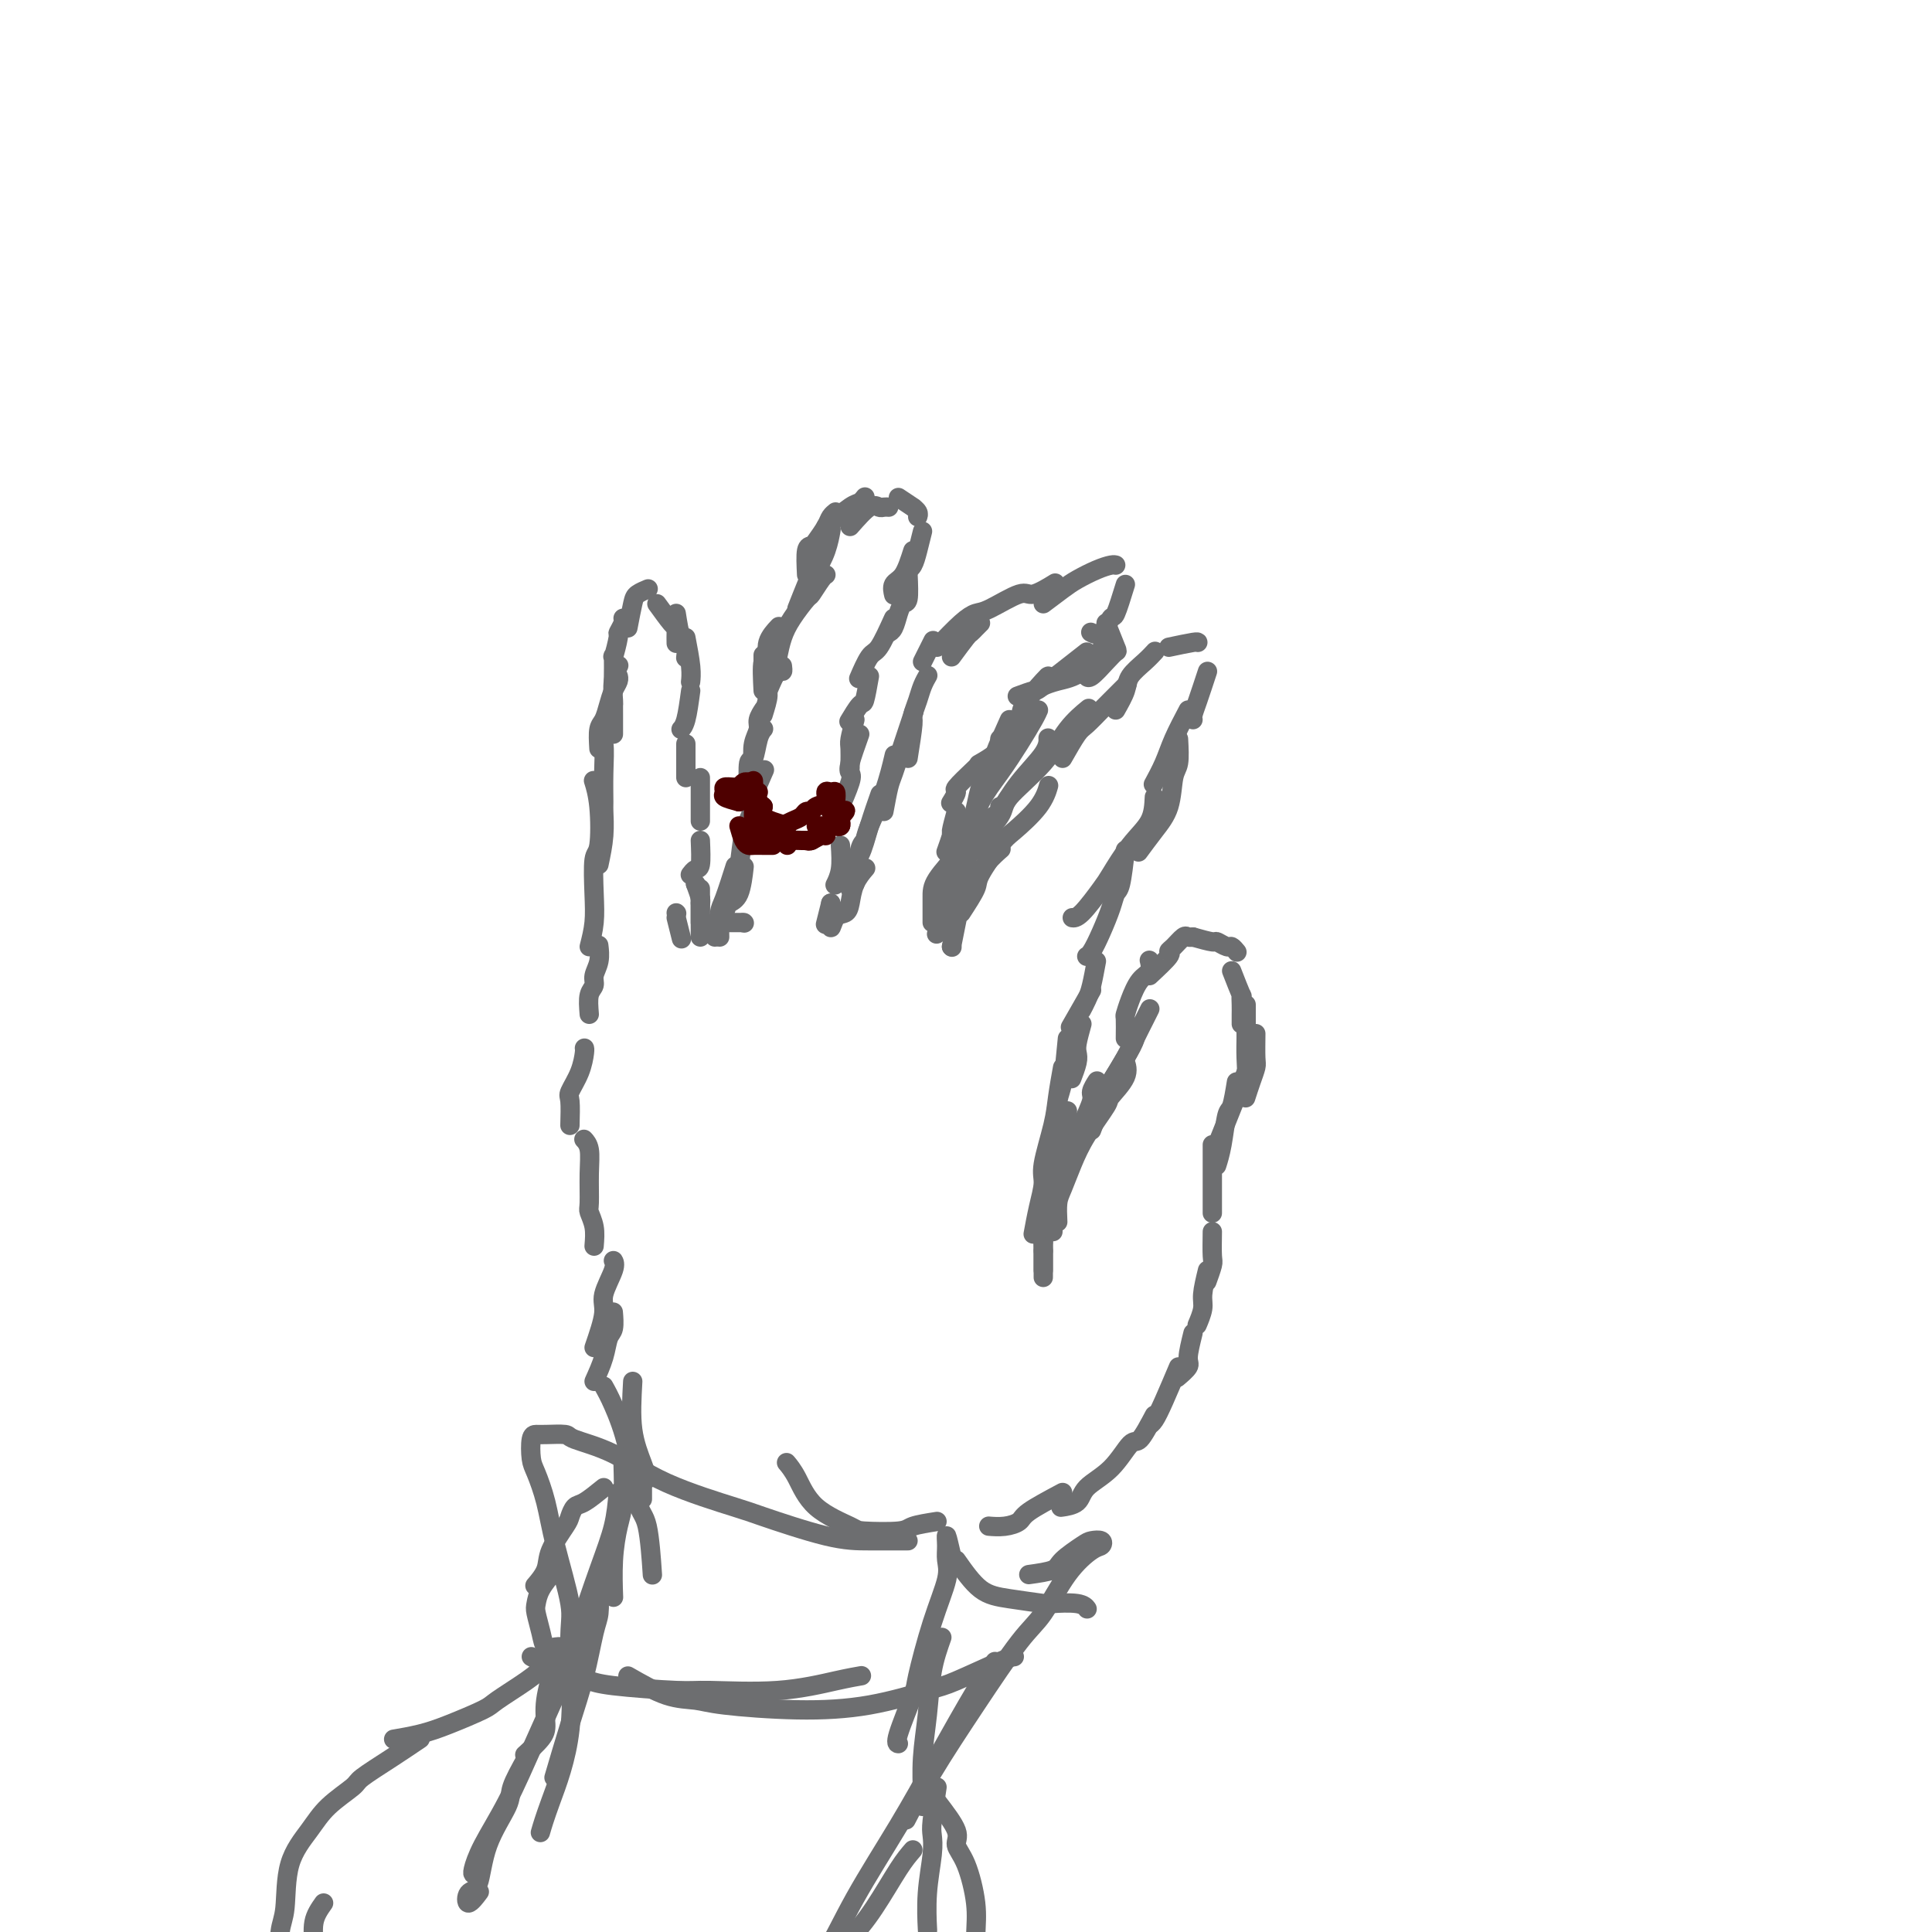 <svg viewBox='0 0 400 400' version='1.1' xmlns='http://www.w3.org/2000/svg' xmlns:xlink='http://www.w3.org/1999/xlink'><g fill='none' stroke='#6D6E70' stroke-width='4' stroke-linecap='round' stroke-linejoin='round'><path d='M123,286c0.762,-1.697 1.525,-3.394 2,-5c0.475,-1.606 0.663,-3.121 1,-4c0.337,-0.879 0.821,-1.121 1,-2c0.179,-0.879 0.051,-2.394 0,-3c-0.051,-0.606 -0.026,-0.303 0,0'/><path d='M123,279c0.906,-2.641 1.812,-5.282 2,-7c0.188,-1.718 -0.341,-2.512 0,-4c0.341,-1.488 1.553,-3.670 2,-5c0.447,-1.330 0.128,-1.809 0,-2c-0.128,-0.191 -0.064,-0.096 0,0'/><path d='M123,258c0.114,-1.372 0.228,-2.745 0,-4c-0.228,-1.255 -0.797,-2.393 -1,-3c-0.203,-0.607 -0.041,-0.685 0,-2c0.041,-1.315 -0.041,-3.868 0,-6c0.041,-2.132 0.203,-3.843 0,-5c-0.203,-1.157 -0.772,-1.759 -1,-2c-0.228,-0.241 -0.114,-0.120 0,0'/><path d='M118,233c0.053,-1.978 0.105,-3.956 0,-5c-0.105,-1.044 -0.368,-1.156 0,-2c0.368,-0.844 1.367,-2.422 2,-4c0.633,-1.578 0.901,-3.156 1,-4c0.099,-0.844 0.028,-0.956 0,-1c-0.028,-0.044 -0.014,-0.022 0,0'/><path d='M122,210c-0.121,-1.507 -0.243,-3.014 0,-4c0.243,-0.986 0.850,-1.452 1,-2c0.150,-0.548 -0.156,-1.178 0,-2c0.156,-0.822 0.773,-1.837 1,-3c0.227,-1.163 0.065,-2.475 0,-3c-0.065,-0.525 -0.032,-0.262 0,0'/><path d='M122,196c0.415,-1.636 0.830,-3.273 1,-5c0.170,-1.727 0.094,-3.546 0,-6c-0.094,-2.454 -0.208,-5.544 0,-7c0.208,-1.456 0.736,-1.277 1,-3c0.264,-1.723 0.263,-5.349 0,-8c-0.263,-2.651 -0.790,-4.329 -1,-5c-0.210,-0.671 -0.105,-0.336 0,0'/><path d='M124,179c0.423,-1.994 0.846,-3.988 1,-6c0.154,-2.012 0.037,-4.042 0,-5c-0.037,-0.958 0.004,-0.845 0,-2c-0.004,-1.155 -0.053,-3.578 0,-6c0.053,-2.422 0.206,-4.844 0,-6c-0.206,-1.156 -0.773,-1.044 -1,-1c-0.227,0.044 -0.113,0.022 0,0'/><path d='M124,155c-0.089,-1.535 -0.178,-3.069 0,-4c0.178,-0.931 0.622,-1.258 1,-2c0.378,-0.742 0.690,-1.898 1,-3c0.310,-1.102 0.619,-2.151 1,-3c0.381,-0.849 0.833,-1.498 1,-2c0.167,-0.502 0.048,-0.858 0,-1c-0.048,-0.142 -0.024,-0.071 0,0'/><path d='M127,152c0.002,-1.468 0.004,-2.937 0,-4c-0.004,-1.063 -0.015,-1.721 0,-2c0.015,-0.279 0.056,-0.178 0,-1c-0.056,-0.822 -0.207,-2.568 0,-4c0.207,-1.432 0.774,-2.552 1,-3c0.226,-0.448 0.113,-0.224 0,0'/><path d='M127,142c0.033,-2.653 0.065,-5.306 0,-6c-0.065,-0.694 -0.228,0.570 0,0c0.228,-0.570 0.846,-2.976 1,-4c0.154,-1.024 -0.154,-0.666 0,-1c0.154,-0.334 0.772,-1.359 1,-2c0.228,-0.641 0.065,-0.897 0,-1c-0.065,-0.103 -0.033,-0.051 0,0'/><path d='M130,130c0.369,-1.917 0.738,-3.833 1,-5c0.262,-1.167 0.417,-1.583 1,-2c0.583,-0.417 1.595,-0.833 2,-1c0.405,-0.167 0.202,-0.083 0,0'/><path d='M136,125c1.155,1.592 2.309,3.183 3,4c0.691,0.817 0.917,0.858 1,1c0.083,0.142 0.022,0.384 0,1c-0.022,0.616 -0.006,1.604 0,2c0.006,0.396 0.003,0.198 0,0'/><path d='M140,127c0.309,1.947 0.619,3.895 1,5c0.381,1.105 0.834,1.368 1,2c0.166,0.632 0.045,1.632 0,2c-0.045,0.368 -0.013,0.105 0,0c0.013,-0.105 0.006,-0.053 0,0'/><path d='M142,132c0.422,2.200 0.844,4.400 1,6c0.156,1.600 0.044,2.600 0,3c-0.044,0.400 -0.022,0.200 0,0'/><path d='M143,143c-0.311,2.311 -0.622,4.622 -1,6c-0.378,1.378 -0.822,1.822 -1,2c-0.178,0.178 -0.089,0.089 0,0'/><path d='M142,154c0.000,1.889 0.000,3.778 0,5c0.000,1.222 0.000,1.778 0,2c0.000,0.222 0.000,0.111 0,0'/><path d='M145,161c0.000,2.053 0.000,4.105 0,5c0.000,0.895 0.000,0.632 0,1c0.000,0.368 0.000,1.368 0,2c0.000,0.632 0.000,0.895 0,1c0.000,0.105 0.000,0.053 0,0'/><path d='M145,174c0.083,2.030 0.167,4.060 0,5c-0.167,0.940 -0.583,0.792 -1,1c-0.417,0.208 -0.833,0.774 -1,1c-0.167,0.226 -0.083,0.113 0,0'/><path d='M144,183c0.000,0.000 0.100,0.100 0.1,0.1'/><path d='M144,183c0.422,1.156 0.844,2.311 1,3c0.156,0.689 0.044,0.911 0,1c-0.044,0.089 -0.022,0.044 0,0'/><path d='M148,191c2.083,0.000 4.167,0.000 5,0c0.833,0.000 0.417,0.000 0,0'/><path d='M154,191c0.000,0.000 0.100,0.100 0.1,0.1'/><path d='M140,189c0.000,0.000 0.100,0.100 0.1,0.1'/><path d='M140,190c0.417,1.667 0.833,3.333 1,4c0.167,0.667 0.083,0.333 0,0'/><path d='M145,184c0.000,1.889 0.000,3.778 0,5c0.000,1.222 0.000,1.778 0,2c0.000,0.222 0.000,0.111 0,0'/><path d='M145,186c0.000,2.452 0.000,4.905 0,6c0.000,1.095 0.000,0.833 0,1c0.000,0.167 0.000,0.762 0,1c0.000,0.238 0.000,0.119 0,0'/><path d='M148,194c0.785,-1.907 1.569,-3.815 2,-5c0.431,-1.185 0.507,-1.648 1,-2c0.493,-0.352 1.402,-0.595 2,-2c0.598,-1.405 0.885,-3.973 1,-5c0.115,-1.027 0.057,-0.514 0,0'/><path d='M153,184c-0.111,-0.800 -0.222,-1.600 0,-4c0.222,-2.400 0.778,-6.400 1,-8c0.222,-1.600 0.111,-0.800 0,0'/><path d='M149,194c-0.054,-1.952 -0.107,-3.905 0,-5c0.107,-1.095 0.375,-1.333 1,-3c0.625,-1.667 1.607,-4.762 2,-6c0.393,-1.238 0.196,-0.619 0,0'/><path d='M154,172c0.905,-2.036 1.810,-4.071 2,-5c0.190,-0.929 -0.333,-0.750 0,-2c0.333,-1.250 1.524,-3.929 2,-5c0.476,-1.071 0.238,-0.536 0,0'/><path d='M155,164c-0.091,-2.528 -0.182,-5.056 0,-6c0.182,-0.944 0.636,-0.305 1,-1c0.364,-0.695 0.636,-2.726 1,-4c0.364,-1.274 0.818,-1.793 1,-2c0.182,-0.207 0.091,-0.104 0,0'/><path d='M156,158c-0.121,-1.396 -0.242,-2.791 0,-4c0.242,-1.209 0.848,-2.231 1,-3c0.152,-0.769 -0.152,-1.284 0,-2c0.152,-0.716 0.758,-1.633 1,-2c0.242,-0.367 0.121,-0.183 0,0'/><path d='M158,148c0.482,-1.554 0.964,-3.107 1,-4c0.036,-0.893 -0.375,-1.125 0,-2c0.375,-0.875 1.536,-2.393 2,-3c0.464,-0.607 0.232,-0.304 0,0'/><path d='M158,140c0.000,-1.667 0.000,-3.333 0,-4c0.000,-0.667 0.000,-0.333 0,0'/><path d='M159,143c0.732,-1.720 1.464,-3.440 2,-4c0.536,-0.560 0.875,0.042 1,0c0.125,-0.042 0.036,-0.726 0,-1c-0.036,-0.274 -0.018,-0.137 0,0'/><path d='M158,143c-0.129,-2.490 -0.258,-4.979 0,-6c0.258,-1.021 0.904,-0.573 1,-1c0.096,-0.427 -0.359,-1.730 0,-3c0.359,-1.270 1.531,-2.506 2,-3c0.469,-0.494 0.234,-0.247 0,0'/><path d='M161,136c0.283,-1.357 0.566,-2.714 1,-4c0.434,-1.286 1.020,-2.502 2,-4c0.980,-1.498 2.354,-3.277 3,-4c0.646,-0.723 0.565,-0.390 1,-1c0.435,-0.610 1.386,-2.164 2,-3c0.614,-0.836 0.890,-0.953 1,-1c0.110,-0.047 0.055,-0.023 0,0'/><path d='M165,126c0.748,-1.893 1.497,-3.786 2,-5c0.503,-1.214 0.762,-1.748 1,-2c0.238,-0.252 0.456,-0.222 1,-1c0.544,-0.778 1.416,-2.363 2,-4c0.584,-1.637 0.881,-3.325 1,-4c0.119,-0.675 0.059,-0.338 0,0'/><path d='M167,119c-0.098,-2.010 -0.195,-4.019 0,-5c0.195,-0.981 0.683,-0.932 1,-1c0.317,-0.068 0.463,-0.253 1,-1c0.537,-0.747 1.463,-2.056 2,-3c0.537,-0.944 0.683,-1.523 1,-2c0.317,-0.477 0.805,-0.850 1,-1c0.195,-0.150 0.098,-0.075 0,0'/><path d='M171,109c1.917,-1.607 3.833,-3.214 5,-4c1.167,-0.786 1.583,-0.750 2,-1c0.417,-0.250 0.833,-0.786 1,-1c0.167,-0.214 0.083,-0.107 0,0'/><path d='M176,109c1.486,-1.691 2.973,-3.381 4,-4c1.027,-0.619 1.595,-0.166 2,0c0.405,0.166 0.648,0.045 1,0c0.352,-0.045 0.815,-0.013 1,0c0.185,0.013 0.093,0.006 0,0'/><path d='M186,103c1.298,0.868 2.596,1.735 3,2c0.404,0.265 -0.088,-0.073 0,0c0.088,0.073 0.754,0.558 1,1c0.246,0.442 0.070,0.841 0,1c-0.070,0.159 -0.035,0.080 0,0'/><path d='M191,110c-0.339,1.381 -0.679,2.762 -1,4c-0.321,1.238 -0.625,2.333 -1,3c-0.375,0.667 -0.821,0.905 -1,1c-0.179,0.095 -0.089,0.048 0,0'/><path d='M189,114c-0.619,1.946 -1.238,3.893 -2,5c-0.762,1.107 -1.667,1.375 -2,2c-0.333,0.625 -0.095,1.607 0,2c0.095,0.393 0.048,0.196 0,0'/><path d='M188,119c0.089,2.038 0.178,4.077 0,5c-0.178,0.923 -0.622,0.731 -1,1c-0.378,0.269 -0.689,1.000 -1,2c-0.311,1.000 -0.622,2.269 -1,3c-0.378,0.731 -0.822,0.923 -1,1c-0.178,0.077 -0.089,0.038 0,0'/><path d='M185,128c-1.101,2.429 -2.202,4.857 -3,6c-0.798,1.143 -1.292,1.000 -2,2c-0.708,1.000 -1.631,3.143 -2,4c-0.369,0.857 -0.185,0.429 0,0'/><path d='M180,140c-0.369,2.089 -0.738,4.179 -1,5c-0.262,0.821 -0.417,0.375 -1,1c-0.583,0.625 -1.595,2.321 -2,3c-0.405,0.679 -0.202,0.339 0,0'/><path d='M177,149c-0.423,1.547 -0.845,3.094 -1,4c-0.155,0.906 -0.041,1.171 0,2c0.041,0.829 0.011,2.223 0,3c-0.011,0.777 -0.003,0.936 0,1c0.003,0.064 0.002,0.032 0,0'/><path d='M178,152c-0.829,2.329 -1.658,4.659 -2,6c-0.342,1.341 -0.197,1.694 0,2c0.197,0.306 0.444,0.567 0,2c-0.444,1.433 -1.581,4.040 -2,5c-0.419,0.960 -0.120,0.274 0,0c0.120,-0.274 0.060,-0.137 0,0'/><path d='M174,175c0.111,1.778 0.222,3.556 0,5c-0.222,1.444 -0.778,2.556 -1,3c-0.222,0.444 -0.111,0.222 0,0'/><path d='M172,187c-0.417,1.667 -0.833,3.333 -1,4c-0.167,0.667 -0.083,0.333 0,0'/><path d='M172,187c-0.060,2.319 -0.119,4.637 0,5c0.119,0.363 0.418,-1.231 1,-2c0.582,-0.769 1.449,-0.714 2,-1c0.551,-0.286 0.787,-0.912 1,-2c0.213,-1.088 0.404,-2.639 1,-4c0.596,-1.361 1.599,-2.532 2,-3c0.401,-0.468 0.201,-0.234 0,0'/><path d='M176,184c-0.182,-1.485 -0.364,-2.970 0,-4c0.364,-1.030 1.273,-1.606 2,-3c0.727,-1.394 1.273,-3.606 2,-6c0.727,-2.394 1.636,-4.970 2,-6c0.364,-1.030 0.182,-0.515 0,0'/><path d='M177,183c0.320,-2.781 0.639,-5.562 1,-7c0.361,-1.438 0.762,-1.532 1,-2c0.238,-0.468 0.311,-1.311 1,-3c0.689,-1.689 1.993,-4.224 3,-7c1.007,-2.776 1.716,-5.793 2,-7c0.284,-1.207 0.142,-0.603 0,0'/><path d='M183,168c0.354,-1.907 0.708,-3.815 1,-5c0.292,-1.185 0.522,-1.648 1,-3c0.478,-1.352 1.206,-3.595 2,-6c0.794,-2.405 1.656,-4.973 2,-6c0.344,-1.027 0.172,-0.514 0,0'/><path d='M188,157c0.447,-2.803 0.894,-5.606 1,-7c0.106,-1.394 -0.129,-1.379 0,-2c0.129,-0.621 0.622,-1.878 1,-3c0.378,-1.122 0.640,-2.110 1,-3c0.360,-0.890 0.817,-1.683 1,-2c0.183,-0.317 0.091,-0.159 0,0'/><path d='M191,137c0.833,-1.667 1.667,-3.333 2,-4c0.333,-0.667 0.167,-0.333 0,0'/><path d='M197,136c1.177,-1.600 2.354,-3.199 3,-4c0.646,-0.801 0.761,-0.802 1,-1c0.239,-0.198 0.603,-0.592 1,-1c0.397,-0.408 0.828,-0.831 1,-1c0.172,-0.169 0.086,-0.085 0,0'/><path d='M194,134c1.820,-1.892 3.640,-3.783 5,-5c1.360,-1.217 2.260,-1.759 3,-2c0.740,-0.241 1.320,-0.181 3,-1c1.680,-0.819 4.461,-2.519 6,-3c1.539,-0.481 1.838,0.255 3,0c1.162,-0.255 3.189,-1.501 4,-2c0.811,-0.499 0.405,-0.249 0,0'/><path d='M216,125c1.450,-1.094 2.900,-2.188 4,-3c1.100,-0.812 1.850,-1.342 3,-2c1.150,-0.658 2.700,-1.444 4,-2c1.300,-0.556 2.350,-0.880 3,-1c0.650,-0.120 0.900,-0.034 1,0c0.100,0.034 0.050,0.017 0,0'/><path d='M233,121c-0.777,2.514 -1.553,5.027 -2,6c-0.447,0.973 -0.563,0.405 -1,1c-0.437,0.595 -1.195,2.352 -2,3c-0.805,0.648 -1.659,0.185 -2,0c-0.341,-0.185 -0.171,-0.093 0,0'/><path d='M229,129c0.807,2.036 1.614,4.073 2,5c0.386,0.927 0.352,0.746 0,1c-0.352,0.254 -1.022,0.944 -2,2c-0.978,1.056 -2.263,2.476 -3,3c-0.737,0.524 -0.925,0.150 -1,0c-0.075,-0.150 -0.038,-0.075 0,0'/><path d='M229,133c-1.637,2.339 -3.274,4.679 -5,6c-1.726,1.321 -3.542,1.625 -5,2c-1.458,0.375 -2.560,0.821 -3,1c-0.440,0.179 -0.220,0.089 0,0'/><path d='M225,135c-3.667,2.875 -7.333,5.750 -9,7c-1.667,1.250 -1.333,0.875 -2,1c-0.667,0.125 -2.333,0.750 -3,1c-0.667,0.250 -0.333,0.125 0,0'/><path d='M211,150c-1.667,1.524 -3.333,3.048 -4,4c-0.667,0.952 -0.333,1.333 -1,2c-0.667,0.667 -2.333,1.619 -3,2c-0.667,0.381 -0.333,0.190 0,0'/><path d='M202,159c-1.720,1.637 -3.440,3.274 -4,4c-0.560,0.726 0.042,0.542 0,1c-0.042,0.458 -0.726,1.560 -1,2c-0.274,0.440 -0.137,0.220 0,0'/><path d='M198,168c-0.452,1.667 -0.905,3.333 -1,4c-0.095,0.667 0.167,0.333 0,1c-0.167,0.667 -0.762,2.333 -1,3c-0.238,0.667 -0.119,0.333 0,0'/><path d='M194,183c0.000,1.250 0.000,2.500 0,3c0.000,0.500 0.000,0.250 0,0'/><path d='M195,189c-0.417,1.667 -0.833,3.333 -1,4c-0.167,0.667 -0.083,0.333 0,0'/><path d='M197,196c0.000,0.000 0.100,0.100 0.1,0.1'/><path d='M197,196c0.314,-1.574 0.627,-3.147 1,-5c0.373,-1.853 0.804,-3.985 1,-5c0.196,-1.015 0.156,-0.911 1,-2c0.844,-1.089 2.574,-3.370 4,-5c1.426,-1.630 2.550,-2.609 3,-3c0.450,-0.391 0.225,-0.196 0,0'/><path d='M199,189c1.261,-1.940 2.523,-3.880 3,-5c0.477,-1.120 0.170,-1.422 1,-3c0.830,-1.578 2.797,-4.434 4,-6c1.203,-1.566 1.642,-1.842 3,-3c1.358,-1.158 3.635,-3.196 5,-5c1.365,-1.804 1.819,-3.372 2,-4c0.181,-0.628 0.091,-0.314 0,0'/><path d='M193,191c0.006,-1.803 0.013,-3.606 0,-5c-0.013,-1.394 -0.045,-2.380 1,-4c1.045,-1.620 3.166,-3.874 4,-5c0.834,-1.126 0.381,-1.125 1,-2c0.619,-0.875 2.310,-2.626 4,-4c1.690,-1.374 3.378,-2.370 4,-3c0.622,-0.630 0.178,-0.894 0,-1c-0.178,-0.106 -0.089,-0.053 0,0'/><path d='M209,149c-1.206,2.692 -2.412,5.384 -3,7c-0.588,1.616 -0.558,2.157 -1,3c-0.442,0.843 -1.355,1.987 -2,4c-0.645,2.013 -1.020,4.893 -2,8c-0.980,3.107 -2.564,6.440 -3,8c-0.436,1.560 0.275,1.346 0,2c-0.275,0.654 -1.536,2.176 -2,3c-0.464,0.824 -0.133,0.950 0,1c0.133,0.050 0.066,0.025 0,0'/><path d='M198,182c-0.875,2.762 -1.750,5.524 -2,7c-0.250,1.476 0.125,1.667 0,2c-0.125,0.333 -0.750,0.810 -1,1c-0.250,0.190 -0.125,0.095 0,0'/><path d='M202,176c1.124,-1.913 2.249,-3.826 3,-5c0.751,-1.174 1.129,-1.607 2,-3c0.871,-1.393 2.233,-3.744 4,-6c1.767,-2.256 3.937,-4.415 5,-6c1.063,-1.585 1.018,-2.596 1,-3c-0.018,-0.404 -0.009,-0.202 0,0'/><path d='M201,172c0.491,-2.002 0.983,-4.004 2,-6c1.017,-1.996 2.560,-3.985 4,-6c1.440,-2.015 2.778,-4.056 4,-6c1.222,-1.944 2.329,-3.793 3,-5c0.671,-1.207 0.906,-1.774 1,-2c0.094,-0.226 0.047,-0.113 0,0'/><path d='M207,153c1.691,-1.494 3.381,-2.989 4,-4c0.619,-1.011 0.166,-1.539 1,-3c0.834,-1.461 2.955,-3.855 4,-5c1.045,-1.145 1.013,-1.041 1,-1c-0.013,0.041 -0.006,0.021 0,0'/><path d='M199,180c0.714,-1.511 1.428,-3.022 3,-5c1.572,-1.978 4.001,-4.422 5,-6c0.999,-1.578 0.566,-2.290 2,-4c1.434,-1.710 4.735,-4.417 7,-7c2.265,-2.583 3.494,-5.042 5,-7c1.506,-1.958 3.287,-3.417 4,-4c0.713,-0.583 0.356,-0.292 0,0'/><path d='M220,157c1.123,-1.968 2.245,-3.936 3,-5c0.755,-1.064 1.141,-1.224 2,-2c0.859,-0.776 2.189,-2.167 3,-3c0.811,-0.833 1.103,-1.109 2,-2c0.897,-0.891 2.399,-2.397 3,-3c0.601,-0.603 0.300,-0.301 0,0'/><path d='M231,147c0.807,-1.426 1.614,-2.852 2,-4c0.386,-1.148 0.351,-2.019 1,-3c0.649,-0.981 1.982,-2.072 3,-3c1.018,-0.928 1.719,-1.694 2,-2c0.281,-0.306 0.140,-0.153 0,0'/><path d='M242,134c2.000,-0.422 4.000,-0.844 5,-1c1.000,-0.156 1.000,-0.044 1,0c-0.000,0.044 0.000,0.022 0,0'/><path d='M250,139c-0.732,2.226 -1.464,4.452 -2,6c-0.536,1.548 -0.875,2.417 -1,3c-0.125,0.583 -0.036,0.881 0,1c0.036,0.119 0.018,0.060 0,0'/><path d='M246,147c-1.101,2.089 -2.202,4.179 -3,6c-0.798,1.821 -1.292,3.375 -2,5c-0.708,1.625 -1.631,3.321 -2,4c-0.369,0.679 -0.185,0.339 0,0'/><path d='M244,153c0.101,1.924 0.202,3.847 0,5c-0.202,1.153 -0.706,1.535 -1,3c-0.294,1.465 -0.378,4.011 -1,6c-0.622,1.989 -1.783,3.420 -3,5c-1.217,1.580 -2.491,3.309 -3,4c-0.509,0.691 -0.255,0.346 0,0'/><path d='M239,165c-0.082,1.715 -0.165,3.430 -1,5c-0.835,1.570 -2.424,2.995 -4,5c-1.576,2.005 -3.141,4.590 -4,6c-0.859,1.410 -1.014,1.646 -2,3c-0.986,1.354 -2.804,3.826 -4,5c-1.196,1.174 -1.770,1.050 -2,1c-0.230,-0.050 -0.115,-0.025 0,0'/><path d='M233,176c-0.327,2.791 -0.655,5.581 -1,7c-0.345,1.419 -0.709,1.466 -1,2c-0.291,0.534 -0.509,1.555 -1,3c-0.491,1.445 -1.255,3.315 -2,5c-0.745,1.685 -1.470,3.184 -2,4c-0.530,0.816 -0.866,0.947 -1,1c-0.134,0.053 -0.067,0.026 0,0'/><path d='M227,199c-0.339,1.833 -0.679,3.667 -1,5c-0.321,1.333 -0.625,2.167 -1,3c-0.375,0.833 -0.821,1.667 -1,2c-0.179,0.333 -0.089,0.167 0,0'/><path d='M226,205c-1.667,2.917 -3.333,5.833 -4,7c-0.667,1.167 -0.333,0.583 0,0'/><path d='M224,212c-0.415,1.501 -0.829,3.002 -1,4c-0.171,0.998 -0.097,1.494 0,2c0.097,0.506 0.219,1.021 0,2c-0.219,0.979 -0.777,2.423 -1,3c-0.223,0.577 -0.112,0.289 0,0'/><path d='M221,215c-0.332,3.523 -0.663,7.046 -1,9c-0.337,1.954 -0.679,2.338 -1,4c-0.321,1.662 -0.622,4.600 -1,7c-0.378,2.400 -0.832,4.262 -1,6c-0.168,1.738 -0.048,3.354 0,4c0.048,0.646 0.024,0.323 0,0'/><path d='M220,221c-0.372,2.075 -0.743,4.149 -1,6c-0.257,1.851 -0.398,3.477 -1,6c-0.602,2.523 -1.664,5.941 -2,8c-0.336,2.059 0.054,2.758 0,4c-0.054,1.242 -0.553,3.027 -1,5c-0.447,1.973 -0.842,4.135 -1,5c-0.158,0.865 -0.079,0.432 0,0'/><path d='M217,246c-0.423,1.931 -0.845,3.863 -1,5c-0.155,1.137 -0.041,1.480 0,2c0.041,0.520 0.011,1.217 0,2c-0.011,0.783 -0.003,1.652 0,2c0.003,0.348 0.002,0.174 0,0'/><path d='M216,259c0.000,2.083 0.000,4.167 0,5c0.000,0.833 0.000,0.417 0,0'/><path d='M216,263c0.002,-1.268 0.004,-2.537 0,-4c-0.004,-1.463 -0.015,-3.121 0,-4c0.015,-0.879 0.056,-0.978 0,-2c-0.056,-1.022 -0.207,-2.968 0,-5c0.207,-2.032 0.774,-4.152 1,-5c0.226,-0.848 0.113,-0.424 0,0'/><path d='M216,256c0.024,-2.428 0.048,-4.856 0,-6c-0.048,-1.144 -0.167,-1.004 0,-2c0.167,-0.996 0.619,-3.129 1,-5c0.381,-1.871 0.690,-3.481 1,-5c0.310,-1.519 0.622,-2.947 1,-4c0.378,-1.053 0.822,-1.729 1,-2c0.178,-0.271 0.089,-0.135 0,0'/><path d='M216,259c-0.061,-2.955 -0.123,-5.911 0,-8c0.123,-2.089 0.429,-3.312 1,-5c0.571,-1.688 1.407,-3.842 2,-5c0.593,-1.158 0.944,-1.319 1,-2c0.056,-0.681 -0.181,-1.881 0,-3c0.181,-1.119 0.780,-2.156 1,-3c0.220,-0.844 0.059,-1.497 0,-2c-0.059,-0.503 -0.017,-0.858 0,-1c0.017,-0.142 0.008,-0.071 0,0'/><path d='M218,255c-0.096,-1.939 -0.192,-3.879 0,-5c0.192,-1.121 0.672,-1.424 1,-2c0.328,-0.576 0.504,-1.424 1,-3c0.496,-1.576 1.314,-3.880 2,-6c0.686,-2.120 1.242,-4.057 2,-6c0.758,-1.943 1.719,-3.892 2,-5c0.281,-1.108 -0.117,-1.375 0,-2c0.117,-0.625 0.748,-1.607 1,-2c0.252,-0.393 0.126,-0.196 0,0'/><path d='M219,253c-0.068,-1.466 -0.137,-2.932 0,-4c0.137,-1.068 0.478,-1.737 1,-3c0.522,-1.263 1.223,-3.121 2,-5c0.777,-1.879 1.630,-3.779 3,-6c1.370,-2.221 3.257,-4.764 4,-6c0.743,-1.236 0.344,-1.166 1,-2c0.656,-0.834 2.369,-2.571 3,-4c0.631,-1.429 0.180,-2.551 0,-3c-0.180,-0.449 -0.090,-0.224 0,0'/><path d='M226,234c1.229,-3.278 2.459,-6.556 3,-8c0.541,-1.444 0.394,-1.053 1,-2c0.606,-0.947 1.967,-3.233 3,-5c1.033,-1.767 1.740,-3.014 2,-4c0.260,-0.986 0.074,-1.710 0,-2c-0.074,-0.290 -0.037,-0.145 0,0'/><path d='M230,224c1.094,-1.766 2.188,-3.531 3,-5c0.812,-1.469 1.341,-2.641 2,-4c0.659,-1.359 1.447,-2.904 2,-4c0.553,-1.096 0.872,-1.742 1,-2c0.128,-0.258 0.064,-0.129 0,0'/><path d='M233,215c0.018,-1.639 0.037,-3.278 0,-4c-0.037,-0.722 -0.129,-0.527 0,-1c0.129,-0.473 0.479,-1.616 1,-3c0.521,-1.384 1.212,-3.010 2,-4c0.788,-0.990 1.674,-1.343 2,-2c0.326,-0.657 0.093,-1.616 0,-2c-0.093,-0.384 -0.047,-0.192 0,0'/><path d='M238,202c1.706,-1.591 3.413,-3.183 4,-4c0.587,-0.817 0.056,-0.860 0,-1c-0.056,-0.140 0.363,-0.377 1,-1c0.637,-0.623 1.490,-1.631 2,-2c0.510,-0.369 0.676,-0.099 1,0c0.324,0.099 0.807,0.028 1,0c0.193,-0.028 0.097,-0.014 0,0'/><path d='M247,194c1.632,0.455 3.264,0.910 4,1c0.736,0.090 0.576,-0.186 1,0c0.424,0.186 1.433,0.833 2,1c0.567,0.167 0.691,-0.147 1,0c0.309,0.147 0.803,0.756 1,1c0.197,0.244 0.099,0.122 0,0'/><path d='M255,201c0.845,2.159 1.691,4.319 2,5c0.309,0.681 0.083,-0.115 0,0c-0.083,0.115 -0.022,1.141 0,2c0.022,0.859 0.006,1.550 0,2c-0.006,0.450 -0.002,0.660 0,1c0.002,0.340 0.000,0.812 0,1c-0.000,0.188 -0.000,0.094 0,0'/><path d='M258,208c-0.002,1.980 -0.004,3.960 0,5c0.004,1.040 0.015,1.141 0,2c-0.015,0.859 -0.056,2.478 0,4c0.056,1.522 0.207,2.948 0,4c-0.207,1.052 -0.774,1.729 -1,2c-0.226,0.271 -0.113,0.135 0,0'/><path d='M260,214c-0.022,1.954 -0.045,3.907 0,5c0.045,1.093 0.156,1.324 0,2c-0.156,0.676 -0.581,1.797 -1,3c-0.419,1.203 -0.834,2.486 -1,3c-0.166,0.514 -0.083,0.257 0,0'/><path d='M258,222c-2.500,6.250 -5.000,12.500 -6,15c-1.000,2.500 -0.500,1.250 0,0'/><path d='M256,224c-0.332,2.037 -0.663,4.073 -1,5c-0.337,0.927 -0.678,0.743 -1,2c-0.322,1.257 -0.625,3.954 -1,6c-0.375,2.046 -0.821,3.442 -1,4c-0.179,0.558 -0.089,0.279 0,0'/><path d='M251,237c0.000,1.199 0.000,2.399 0,4c0.000,1.601 0.000,3.604 0,5c-0.000,1.396 0.000,2.183 0,3c0.000,0.817 0.000,1.662 0,2c0.000,0.338 0.000,0.169 0,0'/><path d='M251,255c-0.030,1.976 -0.060,3.952 0,5c0.060,1.048 0.208,1.167 0,2c-0.208,0.833 -0.774,2.381 -1,3c-0.226,0.619 -0.113,0.310 0,0'/><path d='M250,263c-0.452,1.863 -0.905,3.726 -1,5c-0.095,1.274 0.167,1.958 0,3c-0.167,1.042 -0.762,2.440 -1,3c-0.238,0.560 -0.119,0.280 0,0'/><path d='M247,276c-0.482,1.946 -0.964,3.893 -1,5c-0.036,1.107 0.375,1.375 0,2c-0.375,0.625 -1.536,1.607 -2,2c-0.464,0.393 -0.232,0.196 0,0'/><path d='M244,283c-1.071,2.536 -2.143,5.071 -3,7c-0.857,1.929 -1.500,3.250 -2,4c-0.500,0.750 -0.857,0.929 -1,1c-0.143,0.071 -0.071,0.036 0,0'/><path d='M239,293c-1.125,2.125 -2.250,4.250 -3,5c-0.750,0.750 -1.126,0.124 -2,1c-0.874,0.876 -2.245,3.254 -4,5c-1.755,1.746 -3.893,2.860 -5,4c-1.107,1.140 -1.183,2.307 -2,3c-0.817,0.693 -2.376,0.912 -3,1c-0.624,0.088 -0.312,0.044 0,0'/><path d='M220,309c-2.799,1.494 -5.598,2.989 -7,4c-1.402,1.011 -1.407,1.539 -2,2c-0.593,0.461 -1.775,0.855 -3,1c-1.225,0.145 -2.493,0.041 -3,0c-0.507,-0.041 -0.254,-0.021 0,0'/><path d='M133,306c0.000,1.667 0.000,3.333 0,4c0.000,0.667 0.000,0.333 0,0'/><path d='M131,286c-0.196,3.524 -0.393,7.048 0,10c0.393,2.952 1.375,5.333 2,7c0.625,1.667 0.893,2.619 1,3c0.107,0.381 0.054,0.190 0,0'/><path d='M125,287c0.552,0.984 1.104,1.968 2,4c0.896,2.032 2.135,5.114 3,9c0.865,3.886 1.356,8.578 2,11c0.644,2.422 1.443,2.575 2,5c0.557,2.425 0.874,7.121 1,9c0.126,1.879 0.063,0.939 0,0'/><path d='M129,303c0.083,2.971 0.166,5.943 0,8c-0.166,2.057 -0.581,3.201 -1,5c-0.419,1.799 -0.844,4.254 -1,7c-0.156,2.746 -0.045,5.785 0,7c0.045,1.215 0.022,0.608 0,0'/><path d='M124,329c0.071,1.874 0.141,3.747 0,5c-0.141,1.253 -0.494,1.885 -1,4c-0.506,2.115 -1.167,5.711 -2,9c-0.833,3.289 -1.840,6.270 -3,10c-1.160,3.730 -2.474,8.209 -3,10c-0.526,1.791 -0.263,0.896 0,0'/><path d='M125,308c-1.493,1.208 -2.985,2.416 -4,3c-1.015,0.584 -1.552,0.543 -2,1c-0.448,0.457 -0.807,1.412 -1,2c-0.193,0.588 -0.220,0.810 -1,2c-0.780,1.190 -2.312,3.350 -3,5c-0.688,1.650 -0.531,2.790 -1,4c-0.469,1.210 -1.562,2.488 -2,3c-0.438,0.512 -0.219,0.256 0,0'/><path d='M115,325c-1.162,1.386 -2.323,2.771 -3,4c-0.677,1.229 -0.869,2.301 -1,3c-0.131,0.699 -0.200,1.024 0,2c0.200,0.976 0.670,2.601 1,4c0.330,1.399 0.519,2.571 1,3c0.481,0.429 1.253,0.115 2,0c0.747,-0.115 1.470,-0.031 2,0c0.530,0.031 0.866,0.009 1,0c0.134,-0.009 0.067,-0.004 0,0'/><path d='M115,344c-0.852,2.882 -1.703,5.764 -2,8c-0.297,2.236 -0.038,3.826 0,5c0.038,1.174 -0.144,1.931 -1,3c-0.856,1.069 -2.388,2.448 -3,3c-0.612,0.552 -0.306,0.276 0,0'/><path d='M109,364c-1.264,2.264 -2.528,4.527 -3,6c-0.472,1.473 -0.153,2.155 -1,4c-0.847,1.845 -2.861,4.851 -4,8c-1.139,3.149 -1.405,6.440 -2,8c-0.595,1.560 -1.520,1.387 -2,2c-0.480,0.613 -0.514,2.011 0,2c0.514,-0.011 1.575,-1.432 2,-2c0.425,-0.568 0.212,-0.284 0,0'/><path d='M197,322c-0.427,-1.845 -0.855,-3.690 -1,-4c-0.145,-0.310 -0.008,0.916 0,2c0.008,1.084 -0.114,2.028 0,3c0.114,0.972 0.464,1.973 0,4c-0.464,2.027 -1.742,5.079 -3,9c-1.258,3.921 -2.494,8.711 -3,11c-0.506,2.289 -0.280,2.077 -1,4c-0.720,1.923 -2.386,5.979 -3,8c-0.614,2.021 -0.175,2.006 0,2c0.175,-0.006 0.088,-0.003 0,0'/><path d='M195,339c-0.762,2.159 -1.525,4.319 -2,7c-0.475,2.681 -0.663,5.885 -1,9c-0.337,3.115 -0.822,6.141 -1,9c-0.178,2.859 -0.048,5.550 0,7c0.048,1.450 0.013,1.660 0,2c-0.013,0.340 -0.004,0.812 0,1c0.004,0.188 0.002,0.094 0,0'/><path d='M189,383c-0.829,0.959 -1.659,1.917 -3,4c-1.341,2.083 -3.195,5.290 -5,8c-1.805,2.710 -3.563,4.922 -5,6c-1.437,1.078 -2.553,1.022 -3,1c-0.447,-0.022 -0.223,-0.011 0,0'/></g>
<g fill='none' stroke='#4E0000' stroke-width='4' stroke-linecap='round' stroke-linejoin='round'><path d='M153,171c0.325,1.155 0.650,2.309 1,3c0.350,0.691 0.724,0.917 1,1c0.276,0.083 0.452,0.022 1,0c0.548,-0.022 1.466,-0.006 2,0c0.534,0.006 0.682,0.002 1,0c0.318,-0.002 0.805,-0.000 1,0c0.195,0.000 0.097,0.000 0,0'/><path d='M157,171c-0.535,0.301 -1.070,0.603 -1,1c0.070,0.397 0.743,0.891 1,1c0.257,0.109 0.096,-0.167 1,0c0.904,0.167 2.873,0.777 4,1c1.127,0.223 1.413,0.060 2,0c0.587,-0.060 1.477,-0.016 2,0c0.523,0.016 0.679,0.004 1,0c0.321,-0.004 0.806,-0.001 1,0c0.194,0.001 0.097,0.001 0,0'/><path d='M167,174c0.229,0.119 0.457,0.238 1,0c0.543,-0.238 1.400,-0.835 2,-1c0.600,-0.165 0.944,0.100 1,0c0.056,-0.100 -0.177,-0.565 0,-1c0.177,-0.435 0.765,-0.838 1,-1c0.235,-0.162 0.118,-0.081 0,0'/><path d='M172,171c0.310,-0.030 0.619,-0.060 1,0c0.381,0.060 0.833,0.208 1,0c0.167,-0.208 0.048,-0.774 0,-1c-0.048,-0.226 -0.024,-0.113 0,0'/><path d='M172,171c1.359,-1.268 2.718,-2.536 3,-3c0.282,-0.464 -0.512,-0.124 -1,0c-0.488,0.124 -0.670,0.033 -1,0c-0.330,-0.033 -0.809,-0.010 -1,0c-0.191,0.010 -0.096,0.005 0,0'/><path d='M163,175c-1.721,-1.683 -3.442,-3.365 -4,-4c-0.558,-0.635 0.046,-0.222 0,0c-0.046,0.222 -0.743,0.252 -1,0c-0.257,-0.252 -0.073,-0.786 0,-1c0.073,-0.214 0.037,-0.107 0,0'/><path d='M156,169c0.030,-1.577 0.060,-3.155 0,-4c-0.060,-0.845 -0.208,-0.958 0,-1c0.208,-0.042 0.774,-0.012 1,0c0.226,0.012 0.113,0.006 0,0'/><path d='M153,166c0.022,-1.298 0.045,-2.596 0,-3c-0.045,-0.404 -0.156,0.088 0,0c0.156,-0.088 0.581,-0.754 1,-1c0.419,-0.246 0.834,-0.070 1,0c0.166,0.070 0.083,0.035 0,0'/><path d='M153,166c-1.280,-0.340 -2.560,-0.679 -3,-1c-0.440,-0.321 -0.041,-0.622 0,-1c0.041,-0.378 -0.278,-0.833 0,-1c0.278,-0.167 1.152,-0.045 2,0c0.848,0.045 1.671,0.013 2,0c0.329,-0.013 0.165,-0.006 0,0'/><path d='M169,171c0.754,-0.002 1.509,-0.003 2,0c0.491,0.003 0.720,0.011 1,0c0.280,-0.011 0.611,-0.042 1,0c0.389,0.042 0.836,0.156 1,0c0.164,-0.156 0.044,-0.580 0,-1c-0.044,-0.420 -0.013,-0.834 0,-1c0.013,-0.166 0.006,-0.083 0,0'/><path d='M173,166c0.079,-0.860 0.158,-1.720 0,-2c-0.158,-0.280 -0.553,0.020 -1,0c-0.447,-0.020 -0.946,-0.360 -1,0c-0.054,0.360 0.337,1.420 0,2c-0.337,0.580 -1.402,0.680 -2,1c-0.598,0.320 -0.728,0.860 -1,1c-0.272,0.140 -0.685,-0.120 -1,0c-0.315,0.120 -0.532,0.621 -1,1c-0.468,0.379 -1.187,0.638 -2,1c-0.813,0.362 -1.721,0.829 -2,1c-0.279,0.171 0.069,0.046 0,0c-0.069,-0.046 -0.557,-0.012 -1,0c-0.443,0.012 -0.841,0.004 -1,0c-0.159,-0.004 -0.080,-0.002 0,0'/><path d='M163,171c-2.144,-0.611 -4.287,-1.222 -5,-2c-0.713,-0.778 0.005,-1.724 0,-2c-0.005,-0.276 -0.732,0.118 -1,0c-0.268,-0.118 -0.077,-0.748 0,-1c0.077,-0.252 0.038,-0.126 0,0'/><path d='M158,167c-0.845,-0.399 -1.690,-0.798 -2,-1c-0.310,-0.202 -0.083,-0.208 0,-1c0.083,-0.792 0.024,-2.369 0,-3c-0.024,-0.631 -0.012,-0.315 0,0'/></g>
<g fill='none' stroke='#6D6E70' stroke-width='4' stroke-linecap='round' stroke-linejoin='round'><path d='M194,315c-1.975,0.312 -3.949,0.624 -5,1c-1.051,0.376 -1.177,0.817 -3,1c-1.823,0.183 -5.343,0.108 -7,0c-1.657,-0.108 -1.449,-0.250 -3,-1c-1.551,-0.750 -4.859,-2.108 -7,-4c-2.141,-1.892 -3.115,-4.317 -4,-6c-0.885,-1.683 -1.681,-2.624 -2,-3c-0.319,-0.376 -0.159,-0.188 0,0'/><path d='M188,319c-2.733,0.000 -5.466,0.001 -8,0c-2.534,-0.001 -4.869,-0.002 -9,-1c-4.131,-0.998 -10.057,-2.992 -13,-4c-2.943,-1.008 -2.904,-1.030 -6,-2c-3.096,-0.970 -9.326,-2.887 -14,-5c-4.674,-2.113 -7.791,-4.423 -11,-6c-3.209,-1.577 -6.510,-2.422 -8,-3c-1.490,-0.578 -1.170,-0.888 -2,-1c-0.830,-0.112 -2.809,-0.027 -4,0c-1.191,0.027 -1.595,-0.004 -2,0c-0.405,0.004 -0.812,0.045 -1,1c-0.188,0.955 -0.158,2.825 0,4c0.158,1.175 0.444,1.654 1,3c0.556,1.346 1.382,3.560 2,6c0.618,2.440 1.028,5.106 2,9c0.972,3.894 2.505,9.016 3,12c0.495,2.984 -0.050,3.830 0,8c0.050,4.170 0.694,11.664 0,18c-0.694,6.336 -2.725,11.514 -4,15c-1.275,3.486 -1.793,5.282 -2,6c-0.207,0.718 -0.104,0.359 0,0'/><path d='M128,309c-0.200,2.275 -0.401,4.550 -1,7c-0.599,2.450 -1.597,5.075 -3,9c-1.403,3.925 -3.212,9.150 -4,12c-0.788,2.850 -0.555,3.324 -2,7c-1.445,3.676 -4.569,10.554 -7,16c-2.431,5.446 -4.168,9.459 -6,13c-1.832,3.541 -3.759,6.609 -5,9c-1.241,2.391 -1.796,4.105 -2,5c-0.204,0.895 -0.058,0.970 0,1c0.058,0.030 0.029,0.015 0,0'/><path d='M198,323c1.640,2.339 3.279,4.678 5,6c1.721,1.322 3.523,1.626 6,2c2.477,0.374 5.631,0.819 7,1c1.369,0.181 0.955,0.100 2,0c1.045,-0.100 3.551,-0.219 5,0c1.449,0.219 1.843,0.777 2,1c0.157,0.223 0.079,0.112 0,0'/><path d='M213,326c1.996,-0.280 3.992,-0.559 5,-1c1.008,-0.441 1.027,-1.043 2,-2c0.973,-0.957 2.898,-2.270 4,-3c1.102,-0.730 1.381,-0.878 2,-1c0.619,-0.122 1.580,-0.220 2,0c0.420,0.220 0.301,0.758 0,1c-0.301,0.242 -0.782,0.190 -2,1c-1.218,0.810 -3.171,2.484 -5,5c-1.829,2.516 -3.535,5.873 -5,8c-1.465,2.127 -2.691,3.023 -5,6c-2.309,2.977 -5.701,8.035 -9,13c-3.299,4.965 -6.503,9.837 -9,14c-2.497,4.163 -4.285,7.618 -5,9c-0.715,1.382 -0.358,0.691 0,0'/><path d='M206,344c-0.966,1.276 -1.931,2.552 -4,6c-2.069,3.448 -5.240,9.067 -8,14c-2.760,4.933 -5.107,9.180 -8,14c-2.893,4.820 -6.330,10.212 -9,15c-2.670,4.788 -4.572,8.971 -6,11c-1.428,2.029 -2.383,1.905 -3,2c-0.617,0.095 -0.897,0.410 -1,0c-0.103,-0.410 -0.029,-1.546 0,-2c0.029,-0.454 0.015,-0.227 0,0'/><path d='M110,343c2.983,1.599 5.966,3.199 8,4c2.034,0.801 3.119,0.805 4,1c0.881,0.195 1.557,0.582 5,1c3.443,0.418 9.652,0.869 13,1c3.348,0.131 3.836,-0.056 7,0c3.164,0.056 9.003,0.355 14,0c4.997,-0.355 9.153,-1.365 12,-2c2.847,-0.635 4.385,-0.896 5,-1c0.615,-0.104 0.308,-0.052 0,0'/><path d='M130,347c2.788,1.599 5.576,3.198 8,4c2.424,0.802 4.483,0.807 6,1c1.517,0.193 2.490,0.573 6,1c3.510,0.427 9.556,0.899 15,1c5.444,0.101 10.285,-0.169 15,-1c4.715,-0.831 9.302,-2.223 12,-3c2.698,-0.777 3.507,-0.940 6,-2c2.493,-1.060 6.671,-3.016 9,-4c2.329,-0.984 2.808,-0.995 3,-1c0.192,-0.005 0.096,-0.002 0,0'/><path d='M118,342c-1.830,1.039 -3.661,2.078 -5,3c-1.339,0.922 -2.187,1.728 -4,3c-1.813,1.272 -4.592,3.010 -6,4c-1.408,0.990 -1.446,1.232 -3,2c-1.554,0.768 -4.623,2.061 -7,3c-2.377,0.939 -4.063,1.522 -6,2c-1.937,0.478 -4.125,0.851 -5,1c-0.875,0.149 -0.438,0.075 0,0'/><path d='M87,360c-1.883,1.274 -3.766,2.548 -6,4c-2.234,1.452 -4.819,3.083 -6,4c-1.181,0.917 -0.956,1.120 -2,2c-1.044,0.880 -3.355,2.438 -5,4c-1.645,1.562 -2.623,3.129 -4,5c-1.377,1.871 -3.154,4.046 -4,7c-0.846,2.954 -0.763,6.687 -1,9c-0.237,2.313 -0.796,3.208 -1,5c-0.204,1.792 -0.055,4.483 0,6c0.055,1.517 0.016,1.862 0,2c-0.016,0.138 -0.008,0.069 0,0'/><path d='M67,394c-0.853,1.209 -1.706,2.419 -2,4c-0.294,1.581 -0.029,3.534 0,5c0.029,1.466 -0.178,2.444 0,4c0.178,1.556 0.740,3.688 2,5c1.260,1.312 3.217,1.803 4,2c0.783,0.197 0.391,0.098 0,0'/><path d='M194,370c-0.415,2.690 -0.829,5.380 -1,7c-0.171,1.620 -0.098,2.169 0,3c0.098,0.831 0.222,1.944 0,4c-0.222,2.056 -0.791,5.053 -1,8c-0.209,2.947 -0.060,5.842 0,7c0.060,1.158 0.030,0.579 0,0'/><path d='M194,373c1.735,2.264 3.470,4.527 4,6c0.530,1.473 -0.145,2.154 0,3c0.145,0.846 1.111,1.857 2,4c0.889,2.143 1.702,5.420 2,8c0.298,2.580 0.080,4.464 0,7c-0.080,2.536 -0.023,5.725 0,7c0.023,1.275 0.011,0.638 0,0'/></g>
</svg>